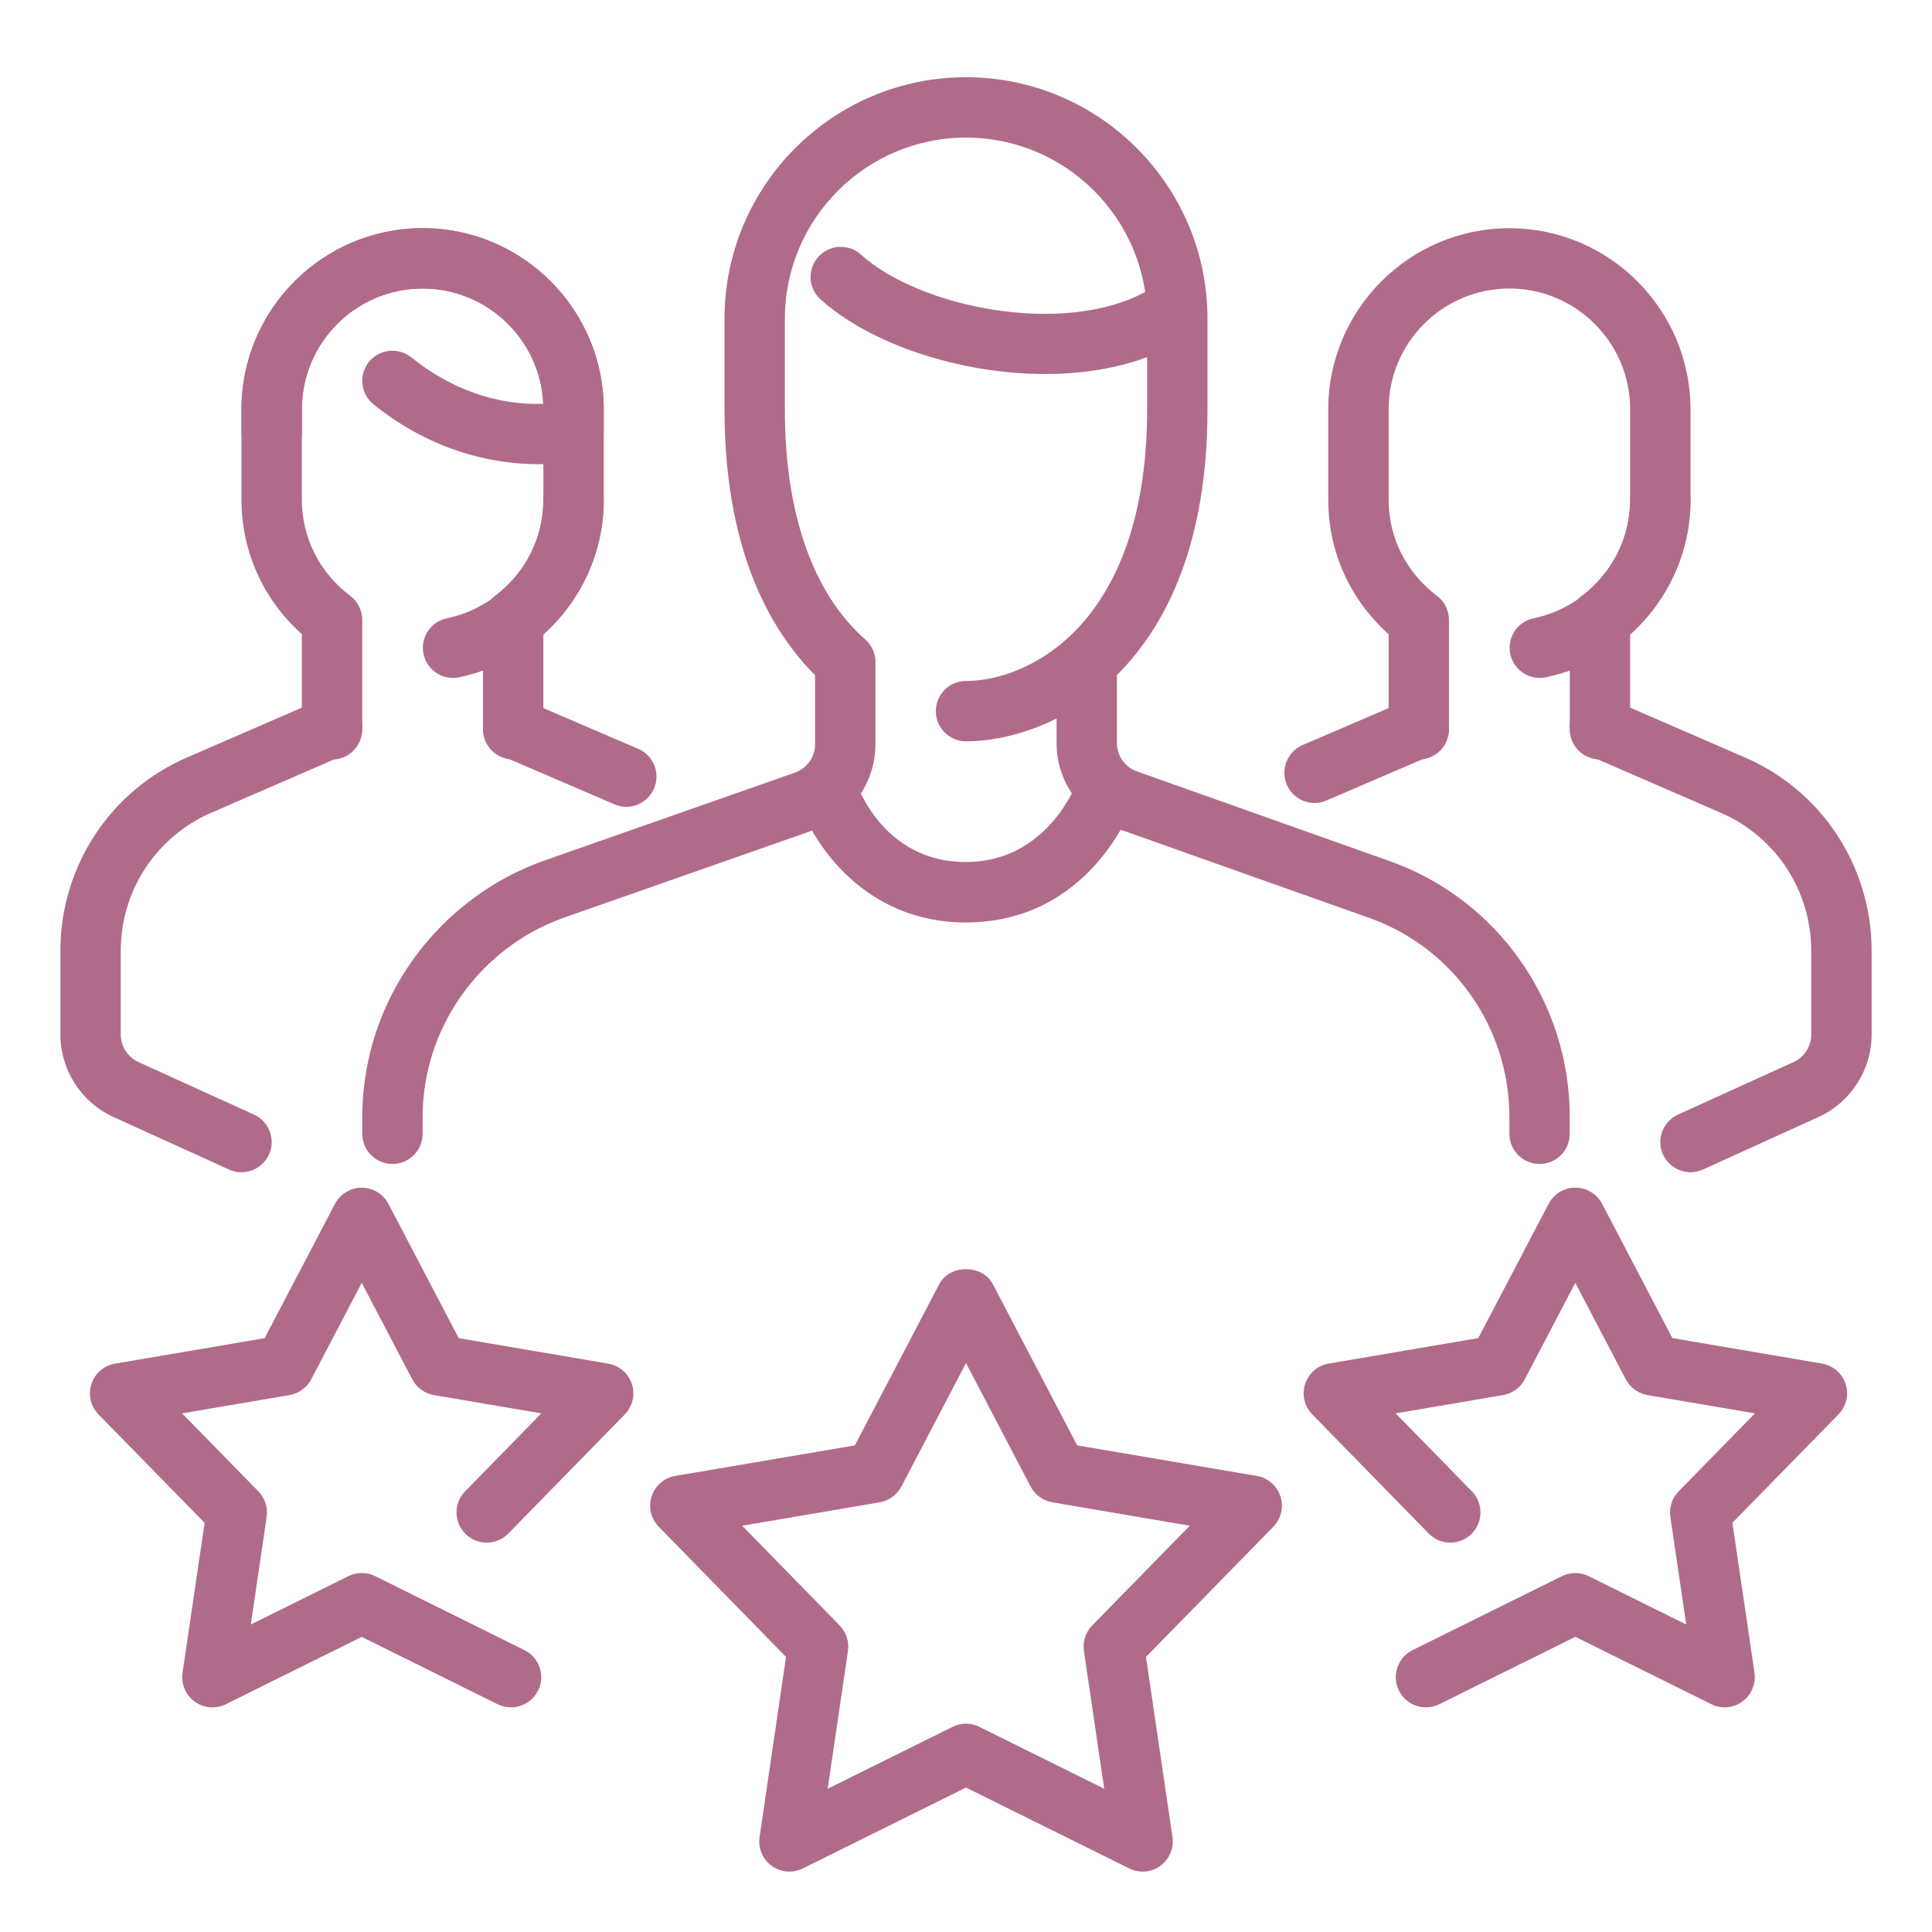 <svg xmlns="http://www.w3.org/2000/svg" width="132" height="132" viewBox="0 0 132 132" fill="none"><path d="M35.062 51.888C33.924 51.888 33 50.964 33 49.826V42.355C33 41.708 33.301 41.102 33.817 40.714C35.92 39.121 37.125 36.729 37.125 34.151V27.963C37.125 23.413 33.425 19.713 28.875 19.713C24.325 19.713 20.625 23.413 20.625 27.963V34.151C20.625 36.729 21.829 39.121 23.933 40.714C24.449 41.102 24.75 41.712 24.75 42.36V49.83C24.75 50.968 23.826 51.892 22.688 51.892C21.549 51.892 20.625 50.964 20.625 49.826V43.329C17.989 40.974 16.5 37.682 16.5 34.151V27.963C16.5 21.141 22.052 15.588 28.875 15.588C35.698 15.588 41.25 21.141 41.25 27.963V34.151C41.25 37.682 39.761 40.969 37.125 43.329V49.826C37.125 50.964 36.201 51.888 35.062 51.888Z" fill="#B16B8A"></path><path d="M30.95 46.32C29.993 46.32 29.135 45.647 28.933 44.674C28.706 43.556 29.424 42.467 30.541 42.24C34.353 41.452 37.125 38.053 37.125 34.151C37.125 33.012 38.049 32.088 39.188 32.088C40.326 32.088 41.25 33.012 41.25 34.151C41.25 40 37.092 45.099 31.366 46.274C31.226 46.303 31.09 46.32 30.95 46.32Z" fill="#B16B8A"></path><path d="M42.793 55.123C42.52 55.123 42.244 55.069 41.98 54.953L34.25 51.633C33.202 51.183 32.719 49.97 33.169 48.923C33.615 47.871 34.827 47.396 35.875 47.842L43.605 51.163C44.653 51.612 45.136 52.825 44.686 53.873C44.352 54.656 43.589 55.123 42.793 55.123Z" fill="#B16B8A"></path><path d="M16.5 80.091C16.215 80.091 15.922 80.033 15.646 79.905L7.751 76.317C5.548 75.31 4.125 73.099 4.125 70.682V64.965C4.125 59.181 7.549 53.984 12.845 51.723L21.867 47.809C22.923 47.355 24.127 47.834 24.581 48.877C25.03 49.921 24.552 51.138 23.508 51.591L14.479 55.51C10.692 57.131 8.25 60.84 8.25 64.965V70.682C8.25 71.486 8.724 72.229 9.459 72.563L17.354 76.152C18.389 76.622 18.847 77.847 18.377 78.882C18.03 79.641 17.28 80.091 16.5 80.091Z" fill="#B16B8A"></path><path d="M36.873 31.717C32.765 31.717 28.838 30.302 25.517 27.625C24.634 26.912 24.494 25.616 25.204 24.729C25.926 23.843 27.225 23.706 28.104 24.42C30.752 26.553 33.895 27.703 37.117 27.592C36.919 23.211 33.297 19.713 28.875 19.713C24.325 19.713 20.625 23.413 20.625 27.963V29.49C20.625 30.628 19.701 31.552 18.562 31.552C17.424 31.552 16.5 30.632 16.5 29.49V27.963C16.5 21.141 22.052 15.588 28.875 15.588C35.698 15.588 41.25 21.141 41.25 27.963V29.407C41.25 30.422 40.512 31.284 39.513 31.445C38.56 31.598 37.736 31.717 36.873 31.717Z" fill="#B16B8A"></path><path d="M109.312 51.888C108.174 51.888 107.25 50.964 107.25 49.826V42.355C107.25 41.708 107.551 41.102 108.067 40.714C110.17 39.121 111.375 36.729 111.375 34.151V27.963C111.375 23.413 107.675 19.713 103.125 19.713C98.575 19.713 94.875 23.413 94.875 27.963V34.151C94.875 36.729 96.079 39.121 98.183 40.714C98.699 41.102 99 41.712 99 42.36V49.83C99 50.968 98.076 51.892 96.938 51.892C95.799 51.892 94.875 50.968 94.875 49.83V43.333C92.239 40.978 90.75 37.686 90.75 34.155V27.968C90.75 21.145 96.302 15.592 103.125 15.592C109.948 15.592 115.5 21.145 115.5 27.968V34.155C115.5 37.686 114.011 40.974 111.375 43.333V49.83C111.375 50.964 110.451 51.888 109.312 51.888Z" fill="#B16B8A"></path><path d="M105.2 46.32C104.243 46.32 103.385 45.647 103.183 44.674C102.956 43.556 103.674 42.467 104.791 42.24C108.603 41.452 111.375 38.053 111.375 34.151C111.375 33.012 112.299 32.088 113.437 32.088C114.576 32.088 115.5 33.012 115.5 34.151C115.5 40 111.342 45.099 105.616 46.274C105.476 46.303 105.34 46.32 105.2 46.32Z" fill="#B16B8A"></path><path d="M89.814 54.863C89.017 54.863 88.254 54.396 87.92 53.613C87.471 52.569 87.953 51.352 89.001 50.903L96.125 47.842C97.164 47.4 98.381 47.871 98.831 48.923C99.28 49.966 98.798 51.183 97.75 51.633L90.626 54.693C90.362 54.809 90.09 54.863 89.814 54.863Z" fill="#B16B8A"></path><path d="M115.5 80.091C114.72 80.091 113.97 79.641 113.623 78.882C113.153 77.847 113.611 76.622 114.646 76.152L122.541 72.563C123.276 72.229 123.75 71.49 123.75 70.682V64.965C123.75 60.84 121.308 57.131 117.534 55.518L108.492 51.591C107.448 51.138 106.97 49.925 107.419 48.877C107.873 47.829 109.069 47.351 110.133 47.809L119.163 51.727C124.451 53.984 127.875 59.181 127.875 64.965V70.682C127.875 73.099 126.452 75.31 124.249 76.317L116.354 79.905C116.078 80.029 115.785 80.091 115.5 80.091Z" fill="#B16B8A"></path><path d="M71.404 25.554C65.538 25.554 59.433 23.488 56.067 20.46C55.217 19.697 55.147 18.393 55.91 17.548C56.673 16.702 57.989 16.632 58.823 17.395C62.89 21.05 72.633 22.96 78.214 19.965C79.217 19.425 80.471 19.8 81.007 20.806C81.547 21.813 81.168 23.059 80.165 23.599C77.62 24.956 74.547 25.554 71.404 25.554Z" fill="#B16B8A"></path><path d="M65.971 63.026C59.128 63.026 55.56 57.688 54.627 54.862C54.269 53.778 54.858 52.614 55.939 52.255C57.02 51.901 58.179 52.486 58.538 53.559C58.624 53.806 60.452 58.897 65.971 58.897C71.536 58.897 73.495 53.65 73.582 53.427C73.965 52.358 75.162 51.802 76.213 52.181C77.282 52.561 77.847 53.728 77.472 54.8C77.352 55.139 74.502 63.026 65.971 63.026Z" fill="#B16B8A"></path><path d="M105.188 79.526C104.049 79.526 103.125 78.602 103.125 77.463V76.313C103.125 70.195 99.268 64.725 93.53 62.708L76.325 56.603C73.85 55.741 72.188 53.398 72.188 50.779V45.705C72.188 44.567 73.112 43.643 74.25 43.643C75.388 43.643 76.312 44.567 76.312 45.705V50.779C76.312 51.645 76.869 52.421 77.694 52.709L94.904 58.819C102.288 61.413 107.25 68.446 107.25 76.313V77.468C107.25 78.606 106.326 79.526 105.188 79.526Z" fill="#B16B8A"></path><path d="M26.812 79.526C25.674 79.526 24.75 78.602 24.75 77.463V76.35C24.75 75.063 24.886 73.772 25.154 72.497C26.483 66.215 31.078 60.976 37.133 58.814L54.301 52.792C55.131 52.503 55.688 51.723 55.688 50.857V45.701C55.688 44.562 56.611 43.638 57.75 43.638C58.889 43.638 59.812 44.562 59.812 45.701V50.857C59.812 53.472 58.15 55.815 55.667 56.686L38.511 62.704C33.796 64.383 30.224 68.463 29.189 73.351C28.978 74.341 28.875 75.351 28.875 76.35V77.463C28.875 78.606 27.951 79.526 26.812 79.526Z" fill="#B16B8A"></path><path d="M66 50.651C64.862 50.651 63.938 49.727 63.938 48.588C63.938 47.45 64.862 46.526 66 46.526C70.282 46.526 78.375 42.648 78.375 27.963V21.776C78.375 14.953 72.823 9.401 66 9.401C59.177 9.401 53.625 14.953 53.625 21.776V27.963C53.625 35.075 55.527 40.516 59.12 43.696C59.973 44.451 60.056 45.755 59.297 46.608C58.534 47.466 57.234 47.536 56.389 46.786C53.245 44.005 49.5 38.486 49.5 27.963V21.776C49.5 12.676 56.9 5.276 66 5.276C75.1 5.276 82.5 12.676 82.5 21.776V27.963C82.5 45.911 71.709 50.651 66 50.651Z" fill="#B16B8A"></path><path d="M97.424 116.651C96.665 116.651 95.939 116.23 95.576 115.504C95.073 114.481 95.49 113.248 96.513 112.74L106.714 107.687C107.287 107.403 107.972 107.403 108.541 107.687L115.207 110.991L114.122 103.632C114.031 102.997 114.238 102.349 114.691 101.892L119.901 96.566L112.559 95.316C111.928 95.209 111.379 94.809 111.078 94.24L107.629 87.648L104.177 94.24C103.876 94.809 103.327 95.209 102.696 95.316L95.358 96.566L100.563 101.892C101.359 102.708 101.343 104.012 100.53 104.808C99.713 105.608 98.406 105.592 97.614 104.775L89.657 96.636C89.121 96.088 88.931 95.287 89.17 94.557C89.409 93.827 90.028 93.291 90.787 93.163L101.001 91.422L105.806 82.248C106.165 81.568 106.87 81.143 107.634 81.143C108.405 81.143 109.102 81.572 109.461 82.248L114.262 91.422L124.48 93.163C125.239 93.291 125.858 93.831 126.097 94.557C126.336 95.283 126.147 96.088 125.61 96.636L118.363 104.041L119.872 114.287C119.98 115.046 119.662 115.805 119.043 116.255C118.425 116.709 117.6 116.779 116.915 116.432L107.634 111.833L98.348 116.432C98.047 116.585 97.734 116.651 97.424 116.651Z" fill="#B16B8A"></path><path d="M53.938 127.875C53.51 127.875 53.085 127.743 52.726 127.483C52.107 127.033 51.785 126.274 51.897 125.511L53.703 113.206L45.008 104.313C44.472 103.764 44.282 102.964 44.521 102.234C44.76 101.504 45.379 100.963 46.138 100.84L58.406 98.752L64.173 87.735C64.89 86.373 67.114 86.373 67.832 87.735L73.598 98.752L85.866 100.84C86.625 100.968 87.244 101.508 87.483 102.234C87.722 102.96 87.532 103.764 86.996 104.313L78.297 113.206L80.108 125.511C80.215 126.27 79.897 127.029 79.278 127.479C78.66 127.937 77.835 127.999 77.15 127.656L66 122.133L54.854 127.656C54.566 127.801 54.252 127.875 53.938 127.875ZM50.709 104.243L57.366 111.053C57.816 111.515 58.026 112.159 57.936 112.794L56.55 122.211L65.084 117.983C65.658 117.694 66.342 117.694 66.912 117.983L75.442 122.211L74.056 112.794C73.965 112.159 74.172 111.511 74.625 111.053L81.287 104.243L71.895 102.642C71.263 102.535 70.715 102.135 70.414 101.566L66 93.13L61.586 101.566C61.285 102.135 60.736 102.535 60.105 102.642L50.709 104.243Z" fill="#B16B8A"></path><path d="M34.91 116.651C34.6 116.651 34.291 116.581 33.994 116.436L24.713 111.837L15.428 116.44C14.747 116.779 13.926 116.713 13.299 116.259C12.68 115.809 12.358 115.05 12.47 114.291L13.98 104.045L6.732 96.641C6.196 96.092 6.006 95.292 6.245 94.561C6.484 93.831 7.103 93.291 7.862 93.167L18.08 91.427L22.886 82.252C23.244 81.572 23.95 81.147 24.713 81.147C25.484 81.147 26.181 81.576 26.54 82.252L31.342 91.427L41.555 93.167C42.314 93.295 42.933 93.835 43.172 94.561C43.411 95.287 43.222 96.092 42.685 96.641L34.728 104.775C33.941 105.592 32.633 105.608 31.812 104.808C30.999 104.012 30.983 102.708 31.779 101.892L36.985 96.566L29.646 95.316C29.011 95.209 28.467 94.809 28.166 94.24L24.717 87.648L21.264 94.24C20.963 94.809 20.415 95.209 19.784 95.316L12.441 96.566L17.651 101.892C18.101 102.354 18.311 102.997 18.22 103.632L17.135 110.991L23.805 107.687C24.379 107.403 25.064 107.403 25.633 107.687L35.83 112.74C36.853 113.248 37.269 114.481 36.766 115.504C36.395 116.23 35.665 116.651 34.91 116.651Z" fill="#B16B8A"></path></svg>